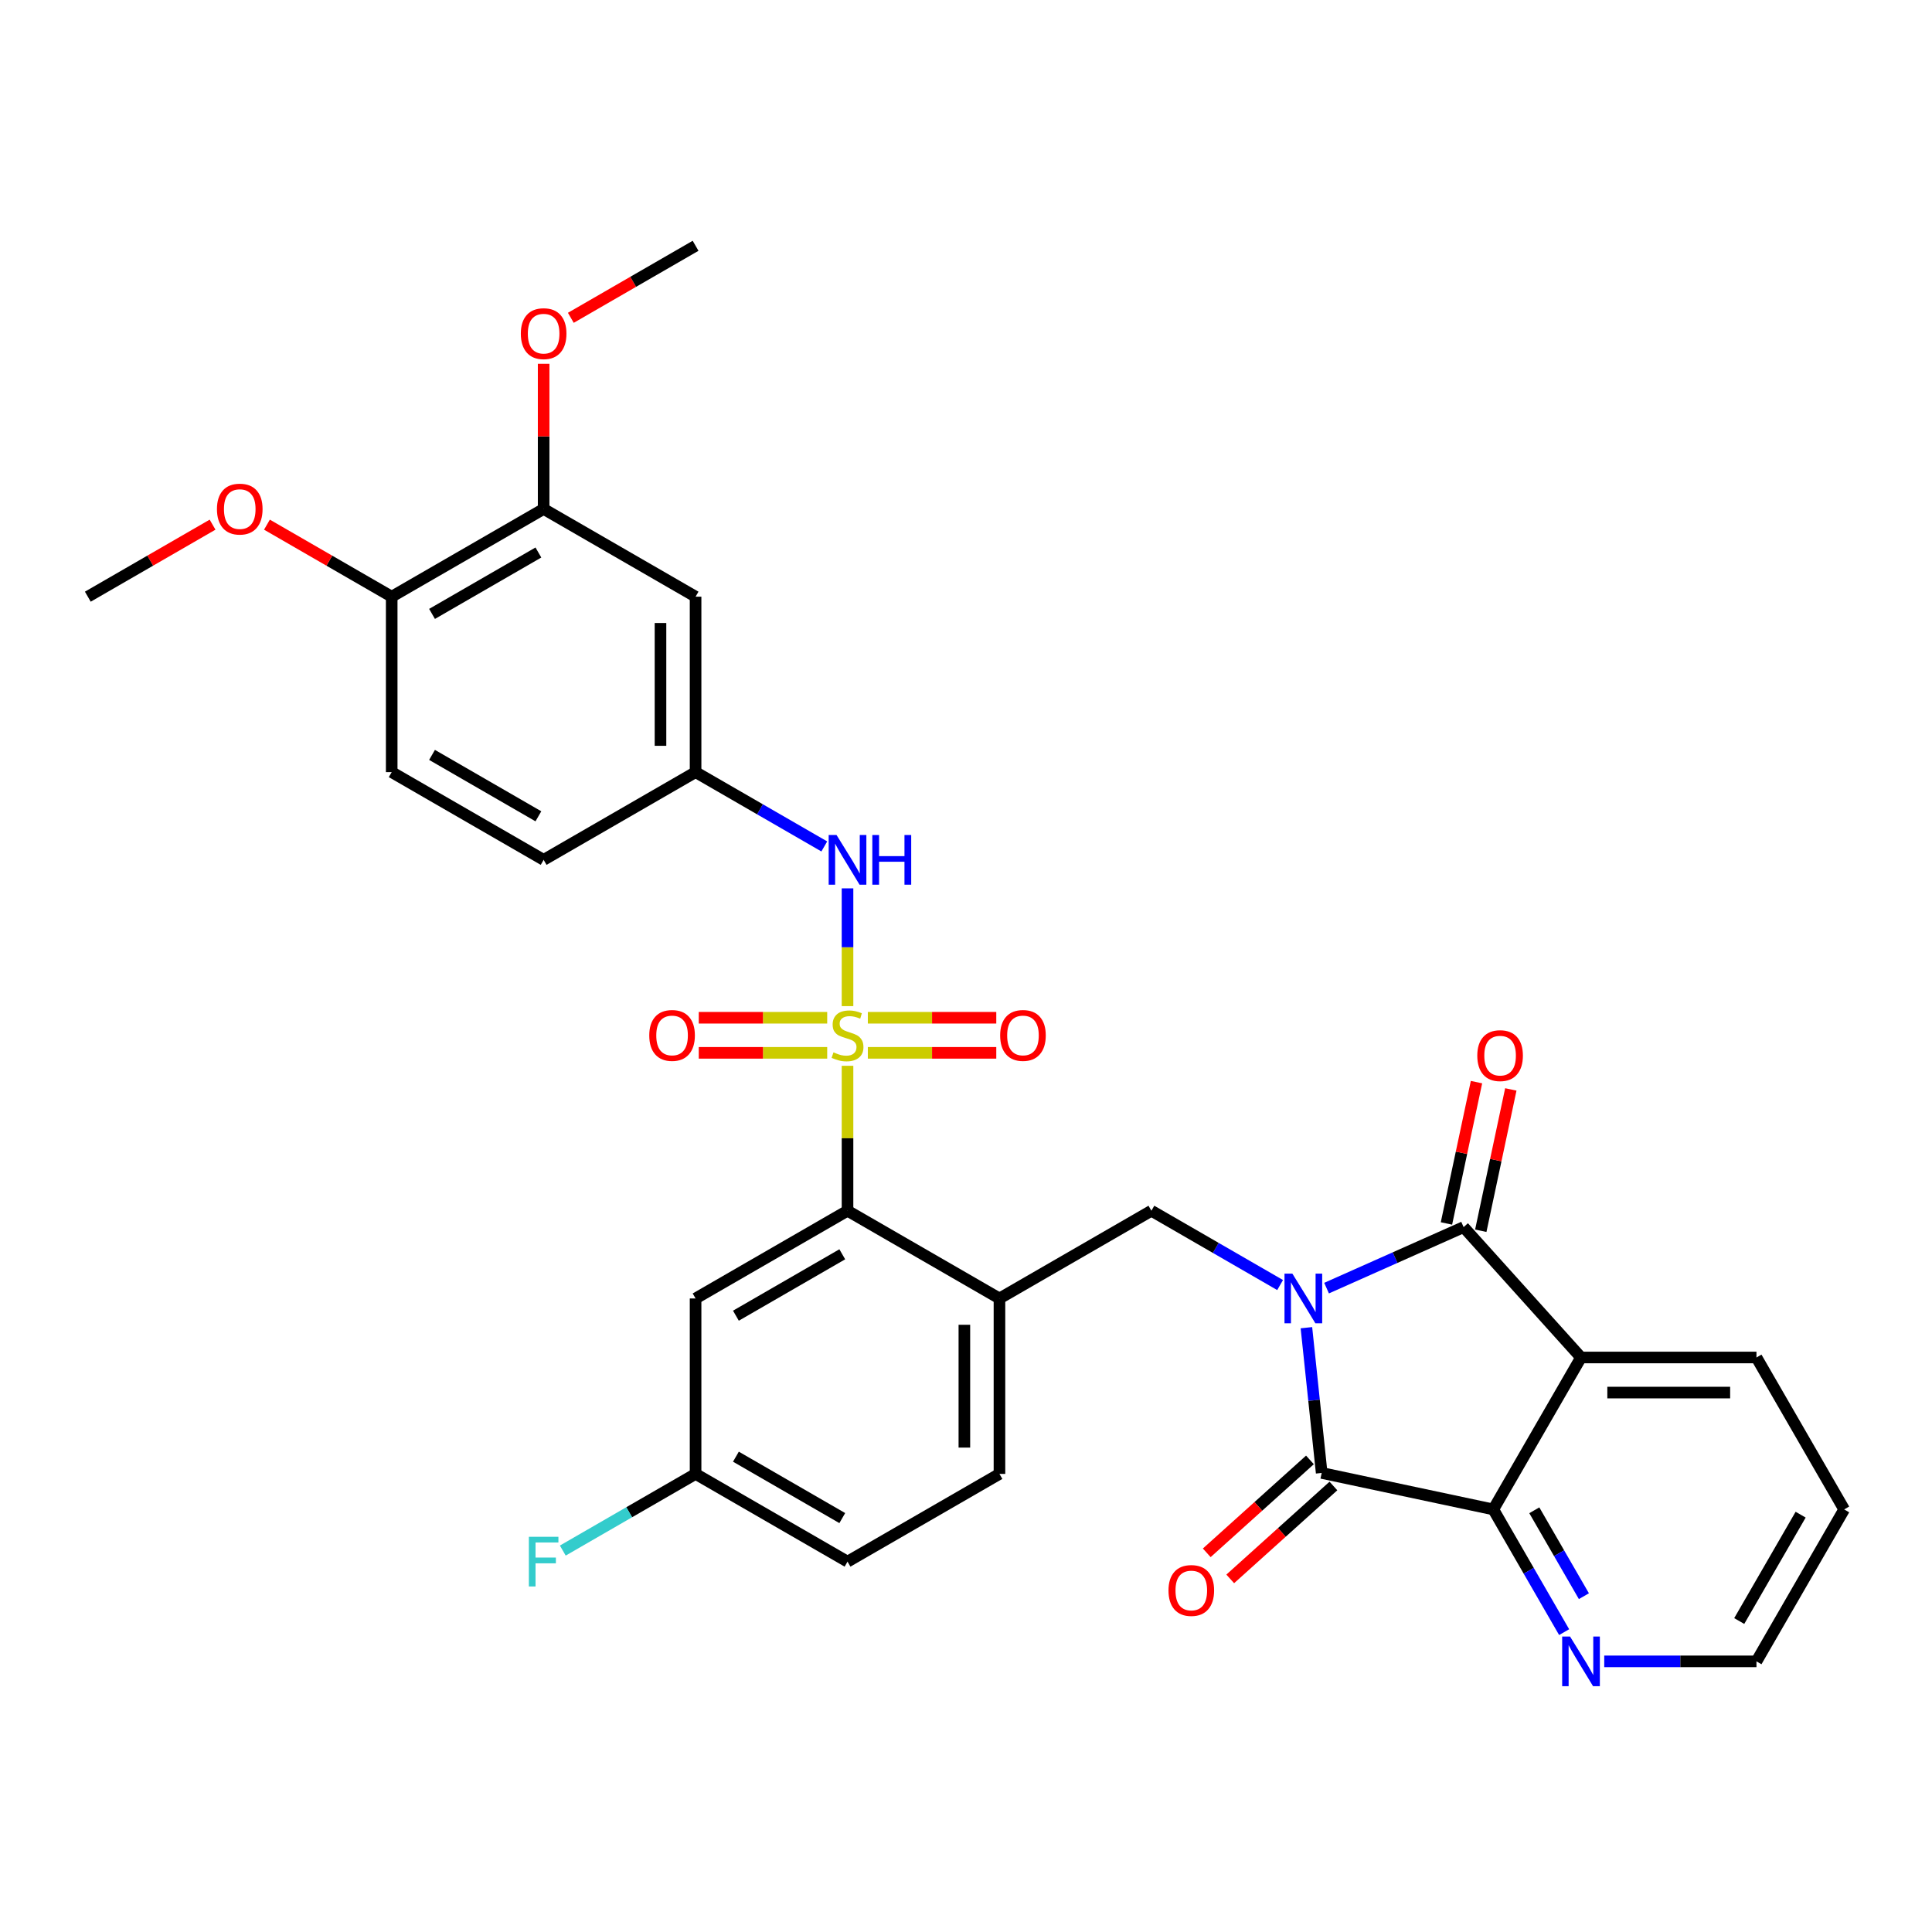 <?xml version='1.0' encoding='iso-8859-1'?>
<svg version='1.1' baseProfile='full'
              xmlns='http://www.w3.org/2000/svg'
                      xmlns:rdkit='http://www.rdkit.org/xml'
                      xmlns:xlink='http://www.w3.org/1999/xlink'
                  xml:space='preserve'
width='1000px' height='1000px' viewBox='0 0 1000 1000'>
<!-- END OF HEADER -->
<rect style='opacity:1.0;fill:#FFFFFF;stroke:none' width='1000' height='1000' x='0' y='0'> </rect>
<path class='bond-1' d='M 686.63,666.73 L 722.098,650.938' style='fill:none;fill-rule:evenodd;stroke:#0000FF;stroke-width:6px;stroke-linecap:butt;stroke-linejoin:miter;stroke-opacity:1' />
<path class='bond-1' d='M 722.098,650.938 L 757.566,635.147' style='fill:none;fill-rule:evenodd;stroke:#000000;stroke-width:6px;stroke-linecap:butt;stroke-linejoin:miter;stroke-opacity:1' />
<path class='bond-2' d='M 676.197,687.212 L 680.148,724.804' style='fill:none;fill-rule:evenodd;stroke:#0000FF;stroke-width:6px;stroke-linecap:butt;stroke-linejoin:miter;stroke-opacity:1' />
<path class='bond-2' d='M 680.148,724.804 L 684.099,762.396' style='fill:none;fill-rule:evenodd;stroke:#000000;stroke-width:6px;stroke-linecap:butt;stroke-linejoin:miter;stroke-opacity:1' />
<path class='bond-6' d='M 662.583,665.141 L 629.273,645.909' style='fill:none;fill-rule:evenodd;stroke:#0000FF;stroke-width:6px;stroke-linecap:butt;stroke-linejoin:miter;stroke-opacity:1' />
<path class='bond-6' d='M 629.273,645.909 L 595.963,626.678' style='fill:none;fill-rule:evenodd;stroke:#000000;stroke-width:6px;stroke-linecap:butt;stroke-linejoin:miter;stroke-opacity:1' />
<path class='bond-0' d='M 438.675,551.65 L 438.675,589.164' style='fill:none;fill-rule:evenodd;stroke:#CCCC00;stroke-width:6px;stroke-linecap:butt;stroke-linejoin:miter;stroke-opacity:1' />
<path class='bond-0' d='M 438.675,589.164 L 438.675,626.678' style='fill:none;fill-rule:evenodd;stroke:#000000;stroke-width:6px;stroke-linecap:butt;stroke-linejoin:miter;stroke-opacity:1' />
<path class='bond-8' d='M 438.675,520.775 L 438.675,490.292' style='fill:none;fill-rule:evenodd;stroke:#CCCC00;stroke-width:6px;stroke-linecap:butt;stroke-linejoin:miter;stroke-opacity:1' />
<path class='bond-8' d='M 438.675,490.292 L 438.675,459.809' style='fill:none;fill-rule:evenodd;stroke:#0000FF;stroke-width:6px;stroke-linecap:butt;stroke-linejoin:miter;stroke-opacity:1' />
<path class='bond-9' d='M 428.159,526.786 L 394.918,526.786' style='fill:none;fill-rule:evenodd;stroke:#CCCC00;stroke-width:6px;stroke-linecap:butt;stroke-linejoin:miter;stroke-opacity:1' />
<path class='bond-9' d='M 394.918,526.786 L 361.677,526.786' style='fill:none;fill-rule:evenodd;stroke:#FF0000;stroke-width:6px;stroke-linecap:butt;stroke-linejoin:miter;stroke-opacity:1' />
<path class='bond-9' d='M 428.159,544.948 L 394.918,544.948' style='fill:none;fill-rule:evenodd;stroke:#CCCC00;stroke-width:6px;stroke-linecap:butt;stroke-linejoin:miter;stroke-opacity:1' />
<path class='bond-9' d='M 394.918,544.948 L 361.677,544.948' style='fill:none;fill-rule:evenodd;stroke:#FF0000;stroke-width:6px;stroke-linecap:butt;stroke-linejoin:miter;stroke-opacity:1' />
<path class='bond-10' d='M 449.19,544.948 L 482.431,544.948' style='fill:none;fill-rule:evenodd;stroke:#CCCC00;stroke-width:6px;stroke-linecap:butt;stroke-linejoin:miter;stroke-opacity:1' />
<path class='bond-10' d='M 482.431,544.948 L 515.672,544.948' style='fill:none;fill-rule:evenodd;stroke:#FF0000;stroke-width:6px;stroke-linecap:butt;stroke-linejoin:miter;stroke-opacity:1' />
<path class='bond-10' d='M 449.19,526.786 L 482.431,526.786' style='fill:none;fill-rule:evenodd;stroke:#CCCC00;stroke-width:6px;stroke-linecap:butt;stroke-linejoin:miter;stroke-opacity:1' />
<path class='bond-10' d='M 482.431,526.786 L 515.672,526.786' style='fill:none;fill-rule:evenodd;stroke:#FF0000;stroke-width:6px;stroke-linecap:butt;stroke-linejoin:miter;stroke-opacity:1' />
<path class='bond-3' d='M 757.566,635.147 L 818.33,702.632' style='fill:none;fill-rule:evenodd;stroke:#000000;stroke-width:6px;stroke-linecap:butt;stroke-linejoin:miter;stroke-opacity:1' />
<path class='bond-15' d='M 766.449,637.035 L 774.223,600.459' style='fill:none;fill-rule:evenodd;stroke:#000000;stroke-width:6px;stroke-linecap:butt;stroke-linejoin:miter;stroke-opacity:1' />
<path class='bond-15' d='M 774.223,600.459 L 781.998,563.883' style='fill:none;fill-rule:evenodd;stroke:#FF0000;stroke-width:6px;stroke-linecap:butt;stroke-linejoin:miter;stroke-opacity:1' />
<path class='bond-15' d='M 748.683,633.259 L 756.458,596.683' style='fill:none;fill-rule:evenodd;stroke:#000000;stroke-width:6px;stroke-linecap:butt;stroke-linejoin:miter;stroke-opacity:1' />
<path class='bond-15' d='M 756.458,596.683 L 764.232,560.107' style='fill:none;fill-rule:evenodd;stroke:#FF0000;stroke-width:6px;stroke-linecap:butt;stroke-linejoin:miter;stroke-opacity:1' />
<path class='bond-4' d='M 684.099,762.396 L 772.925,781.276' style='fill:none;fill-rule:evenodd;stroke:#000000;stroke-width:6px;stroke-linecap:butt;stroke-linejoin:miter;stroke-opacity:1' />
<path class='bond-16' d='M 678.023,755.647 L 651.318,779.692' style='fill:none;fill-rule:evenodd;stroke:#000000;stroke-width:6px;stroke-linecap:butt;stroke-linejoin:miter;stroke-opacity:1' />
<path class='bond-16' d='M 651.318,779.692 L 624.613,803.737' style='fill:none;fill-rule:evenodd;stroke:#FF0000;stroke-width:6px;stroke-linecap:butt;stroke-linejoin:miter;stroke-opacity:1' />
<path class='bond-16' d='M 690.175,769.144 L 663.471,793.189' style='fill:none;fill-rule:evenodd;stroke:#000000;stroke-width:6px;stroke-linecap:butt;stroke-linejoin:miter;stroke-opacity:1' />
<path class='bond-16' d='M 663.471,793.189 L 636.766,817.234' style='fill:none;fill-rule:evenodd;stroke:#FF0000;stroke-width:6px;stroke-linecap:butt;stroke-linejoin:miter;stroke-opacity:1' />
<path class='bond-22' d='M 818.33,702.632 L 909.14,702.632' style='fill:none;fill-rule:evenodd;stroke:#000000;stroke-width:6px;stroke-linecap:butt;stroke-linejoin:miter;stroke-opacity:1' />
<path class='bond-22' d='M 831.952,720.794 L 895.519,720.794' style='fill:none;fill-rule:evenodd;stroke:#000000;stroke-width:6px;stroke-linecap:butt;stroke-linejoin:miter;stroke-opacity:1' />
<path class='bond-32' d='M 818.33,702.632 L 772.925,781.276' style='fill:none;fill-rule:evenodd;stroke:#000000;stroke-width:6px;stroke-linecap:butt;stroke-linejoin:miter;stroke-opacity:1' />
<path class='bond-12' d='M 772.925,781.276 L 791.26,813.034' style='fill:none;fill-rule:evenodd;stroke:#000000;stroke-width:6px;stroke-linecap:butt;stroke-linejoin:miter;stroke-opacity:1' />
<path class='bond-12' d='M 791.26,813.034 L 809.595,844.791' style='fill:none;fill-rule:evenodd;stroke:#0000FF;stroke-width:6px;stroke-linecap:butt;stroke-linejoin:miter;stroke-opacity:1' />
<path class='bond-12' d='M 794.154,781.722 L 806.989,803.953' style='fill:none;fill-rule:evenodd;stroke:#000000;stroke-width:6px;stroke-linecap:butt;stroke-linejoin:miter;stroke-opacity:1' />
<path class='bond-12' d='M 806.989,803.953 L 819.824,826.183' style='fill:none;fill-rule:evenodd;stroke:#0000FF;stroke-width:6px;stroke-linecap:butt;stroke-linejoin:miter;stroke-opacity:1' />
<path class='bond-5' d='M 438.675,626.678 L 517.319,672.083' style='fill:none;fill-rule:evenodd;stroke:#000000;stroke-width:6px;stroke-linecap:butt;stroke-linejoin:miter;stroke-opacity:1' />
<path class='bond-11' d='M 438.675,626.678 L 360.031,672.083' style='fill:none;fill-rule:evenodd;stroke:#000000;stroke-width:6px;stroke-linecap:butt;stroke-linejoin:miter;stroke-opacity:1' />
<path class='bond-11' d='M 435.959,649.217 L 380.908,681.001' style='fill:none;fill-rule:evenodd;stroke:#000000;stroke-width:6px;stroke-linecap:butt;stroke-linejoin:miter;stroke-opacity:1' />
<path class='bond-7' d='M 595.963,626.678 L 517.319,672.083' style='fill:none;fill-rule:evenodd;stroke:#000000;stroke-width:6px;stroke-linecap:butt;stroke-linejoin:miter;stroke-opacity:1' />
<path class='bond-19' d='M 517.319,672.083 L 517.319,762.893' style='fill:none;fill-rule:evenodd;stroke:#000000;stroke-width:6px;stroke-linecap:butt;stroke-linejoin:miter;stroke-opacity:1' />
<path class='bond-19' d='M 499.157,685.704 L 499.157,749.272' style='fill:none;fill-rule:evenodd;stroke:#000000;stroke-width:6px;stroke-linecap:butt;stroke-linejoin:miter;stroke-opacity:1' />
<path class='bond-17' d='M 426.651,438.115 L 393.341,418.884' style='fill:none;fill-rule:evenodd;stroke:#0000FF;stroke-width:6px;stroke-linecap:butt;stroke-linejoin:miter;stroke-opacity:1' />
<path class='bond-17' d='M 393.341,418.884 L 360.031,399.652' style='fill:none;fill-rule:evenodd;stroke:#000000;stroke-width:6px;stroke-linecap:butt;stroke-linejoin:miter;stroke-opacity:1' />
<path class='bond-34' d='M 360.031,672.083 L 360.031,762.893' style='fill:none;fill-rule:evenodd;stroke:#000000;stroke-width:6px;stroke-linecap:butt;stroke-linejoin:miter;stroke-opacity:1' />
<path class='bond-28' d='M 830.353,859.92 L 869.747,859.92' style='fill:none;fill-rule:evenodd;stroke:#0000FF;stroke-width:6px;stroke-linecap:butt;stroke-linejoin:miter;stroke-opacity:1' />
<path class='bond-28' d='M 869.747,859.92 L 909.14,859.92' style='fill:none;fill-rule:evenodd;stroke:#000000;stroke-width:6px;stroke-linecap:butt;stroke-linejoin:miter;stroke-opacity:1' />
<path class='bond-13' d='M 360.031,308.842 L 360.031,399.652' style='fill:none;fill-rule:evenodd;stroke:#000000;stroke-width:6px;stroke-linecap:butt;stroke-linejoin:miter;stroke-opacity:1' />
<path class='bond-13' d='M 341.869,322.463 L 341.869,386.03' style='fill:none;fill-rule:evenodd;stroke:#000000;stroke-width:6px;stroke-linecap:butt;stroke-linejoin:miter;stroke-opacity:1' />
<path class='bond-14' d='M 360.031,308.842 L 281.387,263.437' style='fill:none;fill-rule:evenodd;stroke:#000000;stroke-width:6px;stroke-linecap:butt;stroke-linejoin:miter;stroke-opacity:1' />
<path class='bond-25' d='M 281.387,263.437 L 281.387,225.868' style='fill:none;fill-rule:evenodd;stroke:#000000;stroke-width:6px;stroke-linecap:butt;stroke-linejoin:miter;stroke-opacity:1' />
<path class='bond-25' d='M 281.387,225.868 L 281.387,188.3' style='fill:none;fill-rule:evenodd;stroke:#FF0000;stroke-width:6px;stroke-linecap:butt;stroke-linejoin:miter;stroke-opacity:1' />
<path class='bond-35' d='M 281.387,263.437 L 202.743,308.842' style='fill:none;fill-rule:evenodd;stroke:#000000;stroke-width:6px;stroke-linecap:butt;stroke-linejoin:miter;stroke-opacity:1' />
<path class='bond-35' d='M 278.671,285.976 L 223.62,317.76' style='fill:none;fill-rule:evenodd;stroke:#000000;stroke-width:6px;stroke-linecap:butt;stroke-linejoin:miter;stroke-opacity:1' />
<path class='bond-23' d='M 360.031,399.652 L 281.387,445.057' style='fill:none;fill-rule:evenodd;stroke:#000000;stroke-width:6px;stroke-linecap:butt;stroke-linejoin:miter;stroke-opacity:1' />
<path class='bond-18' d='M 202.743,308.842 L 202.743,399.652' style='fill:none;fill-rule:evenodd;stroke:#000000;stroke-width:6px;stroke-linecap:butt;stroke-linejoin:miter;stroke-opacity:1' />
<path class='bond-27' d='M 202.743,308.842 L 170.458,290.202' style='fill:none;fill-rule:evenodd;stroke:#000000;stroke-width:6px;stroke-linecap:butt;stroke-linejoin:miter;stroke-opacity:1' />
<path class='bond-27' d='M 170.458,290.202 L 138.174,271.563' style='fill:none;fill-rule:evenodd;stroke:#FF0000;stroke-width:6px;stroke-linecap:butt;stroke-linejoin:miter;stroke-opacity:1' />
<path class='bond-24' d='M 517.319,762.893 L 438.675,808.298' style='fill:none;fill-rule:evenodd;stroke:#000000;stroke-width:6px;stroke-linecap:butt;stroke-linejoin:miter;stroke-opacity:1' />
<path class='bond-20' d='M 202.743,399.652 L 281.387,445.057' style='fill:none;fill-rule:evenodd;stroke:#000000;stroke-width:6px;stroke-linecap:butt;stroke-linejoin:miter;stroke-opacity:1' />
<path class='bond-20' d='M 223.62,390.734 L 278.671,422.518' style='fill:none;fill-rule:evenodd;stroke:#000000;stroke-width:6px;stroke-linecap:butt;stroke-linejoin:miter;stroke-opacity:1' />
<path class='bond-21' d='M 360.031,762.893 L 438.675,808.298' style='fill:none;fill-rule:evenodd;stroke:#000000;stroke-width:6px;stroke-linecap:butt;stroke-linejoin:miter;stroke-opacity:1' />
<path class='bond-21' d='M 380.908,753.975 L 435.959,785.759' style='fill:none;fill-rule:evenodd;stroke:#000000;stroke-width:6px;stroke-linecap:butt;stroke-linejoin:miter;stroke-opacity:1' />
<path class='bond-26' d='M 360.031,762.893 L 325.667,782.733' style='fill:none;fill-rule:evenodd;stroke:#000000;stroke-width:6px;stroke-linecap:butt;stroke-linejoin:miter;stroke-opacity:1' />
<path class='bond-26' d='M 325.667,782.733 L 291.303,802.573' style='fill:none;fill-rule:evenodd;stroke:#33CCCC;stroke-width:6px;stroke-linecap:butt;stroke-linejoin:miter;stroke-opacity:1' />
<path class='bond-31' d='M 909.14,702.632 L 954.545,781.276' style='fill:none;fill-rule:evenodd;stroke:#000000;stroke-width:6px;stroke-linecap:butt;stroke-linejoin:miter;stroke-opacity:1' />
<path class='bond-29' d='M 295.462,164.5 L 327.746,145.86' style='fill:none;fill-rule:evenodd;stroke:#FF0000;stroke-width:6px;stroke-linecap:butt;stroke-linejoin:miter;stroke-opacity:1' />
<path class='bond-29' d='M 327.746,145.86 L 360.031,127.221' style='fill:none;fill-rule:evenodd;stroke:#000000;stroke-width:6px;stroke-linecap:butt;stroke-linejoin:miter;stroke-opacity:1' />
<path class='bond-30' d='M 110.023,271.563 L 77.739,290.202' style='fill:none;fill-rule:evenodd;stroke:#FF0000;stroke-width:6px;stroke-linecap:butt;stroke-linejoin:miter;stroke-opacity:1' />
<path class='bond-30' d='M 77.739,290.202 L 45.455,308.842' style='fill:none;fill-rule:evenodd;stroke:#000000;stroke-width:6px;stroke-linecap:butt;stroke-linejoin:miter;stroke-opacity:1' />
<path class='bond-33' d='M 909.14,859.92 L 954.545,781.276' style='fill:none;fill-rule:evenodd;stroke:#000000;stroke-width:6px;stroke-linecap:butt;stroke-linejoin:miter;stroke-opacity:1' />
<path class='bond-33' d='M 900.222,839.043 L 932.006,783.992' style='fill:none;fill-rule:evenodd;stroke:#000000;stroke-width:6px;stroke-linecap:butt;stroke-linejoin:miter;stroke-opacity:1' />
<path  class='atom-0' d='M 668.922 659.224
L 677.349 672.846
Q 678.185 674.19, 679.529 676.623
Q 680.873 679.057, 680.945 679.202
L 680.945 659.224
L 684.36 659.224
L 684.36 684.942
L 680.836 684.942
L 671.792 670.049
Q 670.738 668.305, 669.612 666.307
Q 668.522 664.309, 668.196 663.692
L 668.196 684.942
L 664.854 684.942
L 664.854 659.224
L 668.922 659.224
' fill='#0000FF'/>
<path  class='atom-1' d='M 431.41 544.694
Q 431.7 544.803, 432.899 545.312
Q 434.098 545.82, 435.405 546.147
Q 436.749 546.438, 438.057 546.438
Q 440.491 546.438, 441.908 545.275
Q 443.324 544.077, 443.324 542.006
Q 443.324 540.59, 442.598 539.718
Q 441.908 538.846, 440.818 538.374
Q 439.728 537.902, 437.912 537.357
Q 435.623 536.667, 434.243 536.013
Q 432.899 535.359, 431.918 533.979
Q 430.974 532.598, 430.974 530.273
Q 430.974 527.041, 433.153 525.043
Q 435.369 523.045, 439.728 523.045
Q 442.707 523.045, 446.085 524.462
L 445.249 527.259
Q 442.162 525.987, 439.837 525.987
Q 437.331 525.987, 435.95 527.041
Q 434.57 528.058, 434.606 529.838
Q 434.606 531.218, 435.297 532.053
Q 436.023 532.889, 437.04 533.361
Q 438.093 533.833, 439.837 534.378
Q 442.162 535.105, 443.542 535.831
Q 444.922 536.558, 445.903 538.047
Q 446.92 539.5, 446.92 542.006
Q 446.92 545.566, 444.523 547.491
Q 442.162 549.38, 438.202 549.38
Q 435.914 549.38, 434.17 548.871
Q 432.463 548.399, 430.429 547.564
L 431.41 544.694
' fill='#CCCC00'/>
<path  class='atom-9' d='M 432.99 432.198
L 441.417 445.82
Q 442.253 447.164, 443.597 449.598
Q 444.941 452.031, 445.013 452.177
L 445.013 432.198
L 448.428 432.198
L 448.428 457.916
L 444.904 457.916
L 435.86 443.023
Q 434.806 441.279, 433.68 439.282
Q 432.59 437.284, 432.263 436.666
L 432.263 457.916
L 428.922 457.916
L 428.922 432.198
L 432.99 432.198
' fill='#0000FF'/>
<path  class='atom-9' d='M 451.515 432.198
L 455.002 432.198
L 455.002 443.132
L 468.152 443.132
L 468.152 432.198
L 471.639 432.198
L 471.639 457.916
L 468.152 457.916
L 468.152 446.038
L 455.002 446.038
L 455.002 457.916
L 451.515 457.916
L 451.515 432.198
' fill='#0000FF'/>
<path  class='atom-10' d='M 336.059 535.94
Q 336.059 529.765, 339.11 526.314
Q 342.161 522.863, 347.864 522.863
Q 353.567 522.863, 356.618 526.314
Q 359.67 529.765, 359.67 535.94
Q 359.67 542.188, 356.582 545.748
Q 353.495 549.271, 347.864 549.271
Q 342.198 549.271, 339.11 545.748
Q 336.059 542.224, 336.059 535.94
M 347.864 546.365
Q 351.787 546.365, 353.894 543.75
Q 356.037 541.098, 356.037 535.94
Q 356.037 530.891, 353.894 528.348
Q 351.787 525.769, 347.864 525.769
Q 343.941 525.769, 341.798 528.312
Q 339.691 530.855, 339.691 535.94
Q 339.691 541.134, 341.798 543.75
Q 343.941 546.365, 347.864 546.365
' fill='#FF0000'/>
<path  class='atom-11' d='M 517.68 535.94
Q 517.68 529.765, 520.731 526.314
Q 523.782 522.863, 529.485 522.863
Q 535.188 522.863, 538.239 526.314
Q 541.29 529.765, 541.29 535.94
Q 541.29 542.188, 538.203 545.748
Q 535.115 549.271, 529.485 549.271
Q 523.818 549.271, 520.731 545.748
Q 517.68 542.224, 517.68 535.94
M 529.485 546.365
Q 533.408 546.365, 535.515 543.75
Q 537.658 541.098, 537.658 535.94
Q 537.658 530.891, 535.515 528.348
Q 533.408 525.769, 529.485 525.769
Q 525.562 525.769, 523.419 528.312
Q 521.312 530.855, 521.312 535.94
Q 521.312 541.134, 523.419 543.75
Q 525.562 546.365, 529.485 546.365
' fill='#FF0000'/>
<path  class='atom-13' d='M 812.645 847.061
L 821.072 860.683
Q 821.908 862.027, 823.252 864.461
Q 824.596 866.894, 824.669 867.04
L 824.669 847.061
L 828.083 847.061
L 828.083 872.779
L 824.56 872.779
L 815.515 857.886
Q 814.461 856.142, 813.335 854.145
Q 812.246 852.147, 811.919 851.529
L 811.919 872.779
L 808.577 872.779
L 808.577 847.061
L 812.645 847.061
' fill='#0000FF'/>
<path  class='atom-16' d='M 764.641 546.394
Q 764.641 540.219, 767.692 536.768
Q 770.744 533.317, 776.447 533.317
Q 782.149 533.317, 785.201 536.768
Q 788.252 540.219, 788.252 546.394
Q 788.252 552.641, 785.164 556.201
Q 782.077 559.725, 776.447 559.725
Q 770.78 559.725, 767.692 556.201
Q 764.641 552.678, 764.641 546.394
M 776.447 556.819
Q 780.37 556.819, 782.476 554.203
Q 784.62 551.552, 784.62 546.394
Q 784.62 541.345, 782.476 538.802
Q 780.37 536.223, 776.447 536.223
Q 772.524 536.223, 770.38 538.766
Q 768.274 541.308, 768.274 546.394
Q 768.274 551.588, 770.38 554.203
Q 772.524 556.819, 776.447 556.819
' fill='#FF0000'/>
<path  class='atom-17' d='M 604.808 823.232
Q 604.808 817.057, 607.86 813.606
Q 610.911 810.156, 616.614 810.156
Q 622.317 810.156, 625.368 813.606
Q 628.419 817.057, 628.419 823.232
Q 628.419 829.48, 625.332 833.04
Q 622.244 836.563, 616.614 836.563
Q 610.947 836.563, 607.86 833.04
Q 604.808 829.516, 604.808 823.232
M 616.614 833.657
Q 620.537 833.657, 622.644 831.042
Q 624.787 828.39, 624.787 823.232
Q 624.787 818.183, 622.644 815.641
Q 620.537 813.062, 616.614 813.062
Q 612.691 813.062, 610.548 815.604
Q 608.441 818.147, 608.441 823.232
Q 608.441 828.427, 610.548 831.042
Q 612.691 833.657, 616.614 833.657
' fill='#FF0000'/>
<path  class='atom-26' d='M 269.581 172.699
Q 269.581 166.524, 272.633 163.073
Q 275.684 159.622, 281.387 159.622
Q 287.09 159.622, 290.141 163.073
Q 293.192 166.524, 293.192 172.699
Q 293.192 178.947, 290.104 182.506
Q 287.017 186.03, 281.387 186.03
Q 275.72 186.03, 272.633 182.506
Q 269.581 178.983, 269.581 172.699
M 281.387 183.124
Q 285.31 183.124, 287.416 180.509
Q 289.56 177.857, 289.56 172.699
Q 289.56 167.65, 287.416 165.107
Q 285.31 162.528, 281.387 162.528
Q 277.464 162.528, 275.32 165.071
Q 273.214 167.613, 273.214 172.699
Q 273.214 177.893, 275.32 180.509
Q 277.464 183.124, 281.387 183.124
' fill='#FF0000'/>
<path  class='atom-27' d='M 273.74 795.44
L 289.033 795.44
L 289.033 798.382
L 277.191 798.382
L 277.191 806.191
L 287.725 806.191
L 287.725 809.17
L 277.191 809.17
L 277.191 821.157
L 273.74 821.157
L 273.74 795.44
' fill='#33CCCC'/>
<path  class='atom-28' d='M 112.293 263.509
Q 112.293 257.334, 115.344 253.883
Q 118.396 250.432, 124.099 250.432
Q 129.801 250.432, 132.853 253.883
Q 135.904 257.334, 135.904 263.509
Q 135.904 269.757, 132.816 273.317
Q 129.729 276.84, 124.099 276.84
Q 118.432 276.84, 115.344 273.317
Q 112.293 269.793, 112.293 263.509
M 124.099 273.934
Q 128.022 273.934, 130.128 271.319
Q 132.271 268.667, 132.271 263.509
Q 132.271 258.46, 130.128 255.917
Q 128.022 253.338, 124.099 253.338
Q 120.176 253.338, 118.032 255.881
Q 115.926 258.424, 115.926 263.509
Q 115.926 268.703, 118.032 271.319
Q 120.176 273.934, 124.099 273.934
' fill='#FF0000'/>
</svg>
